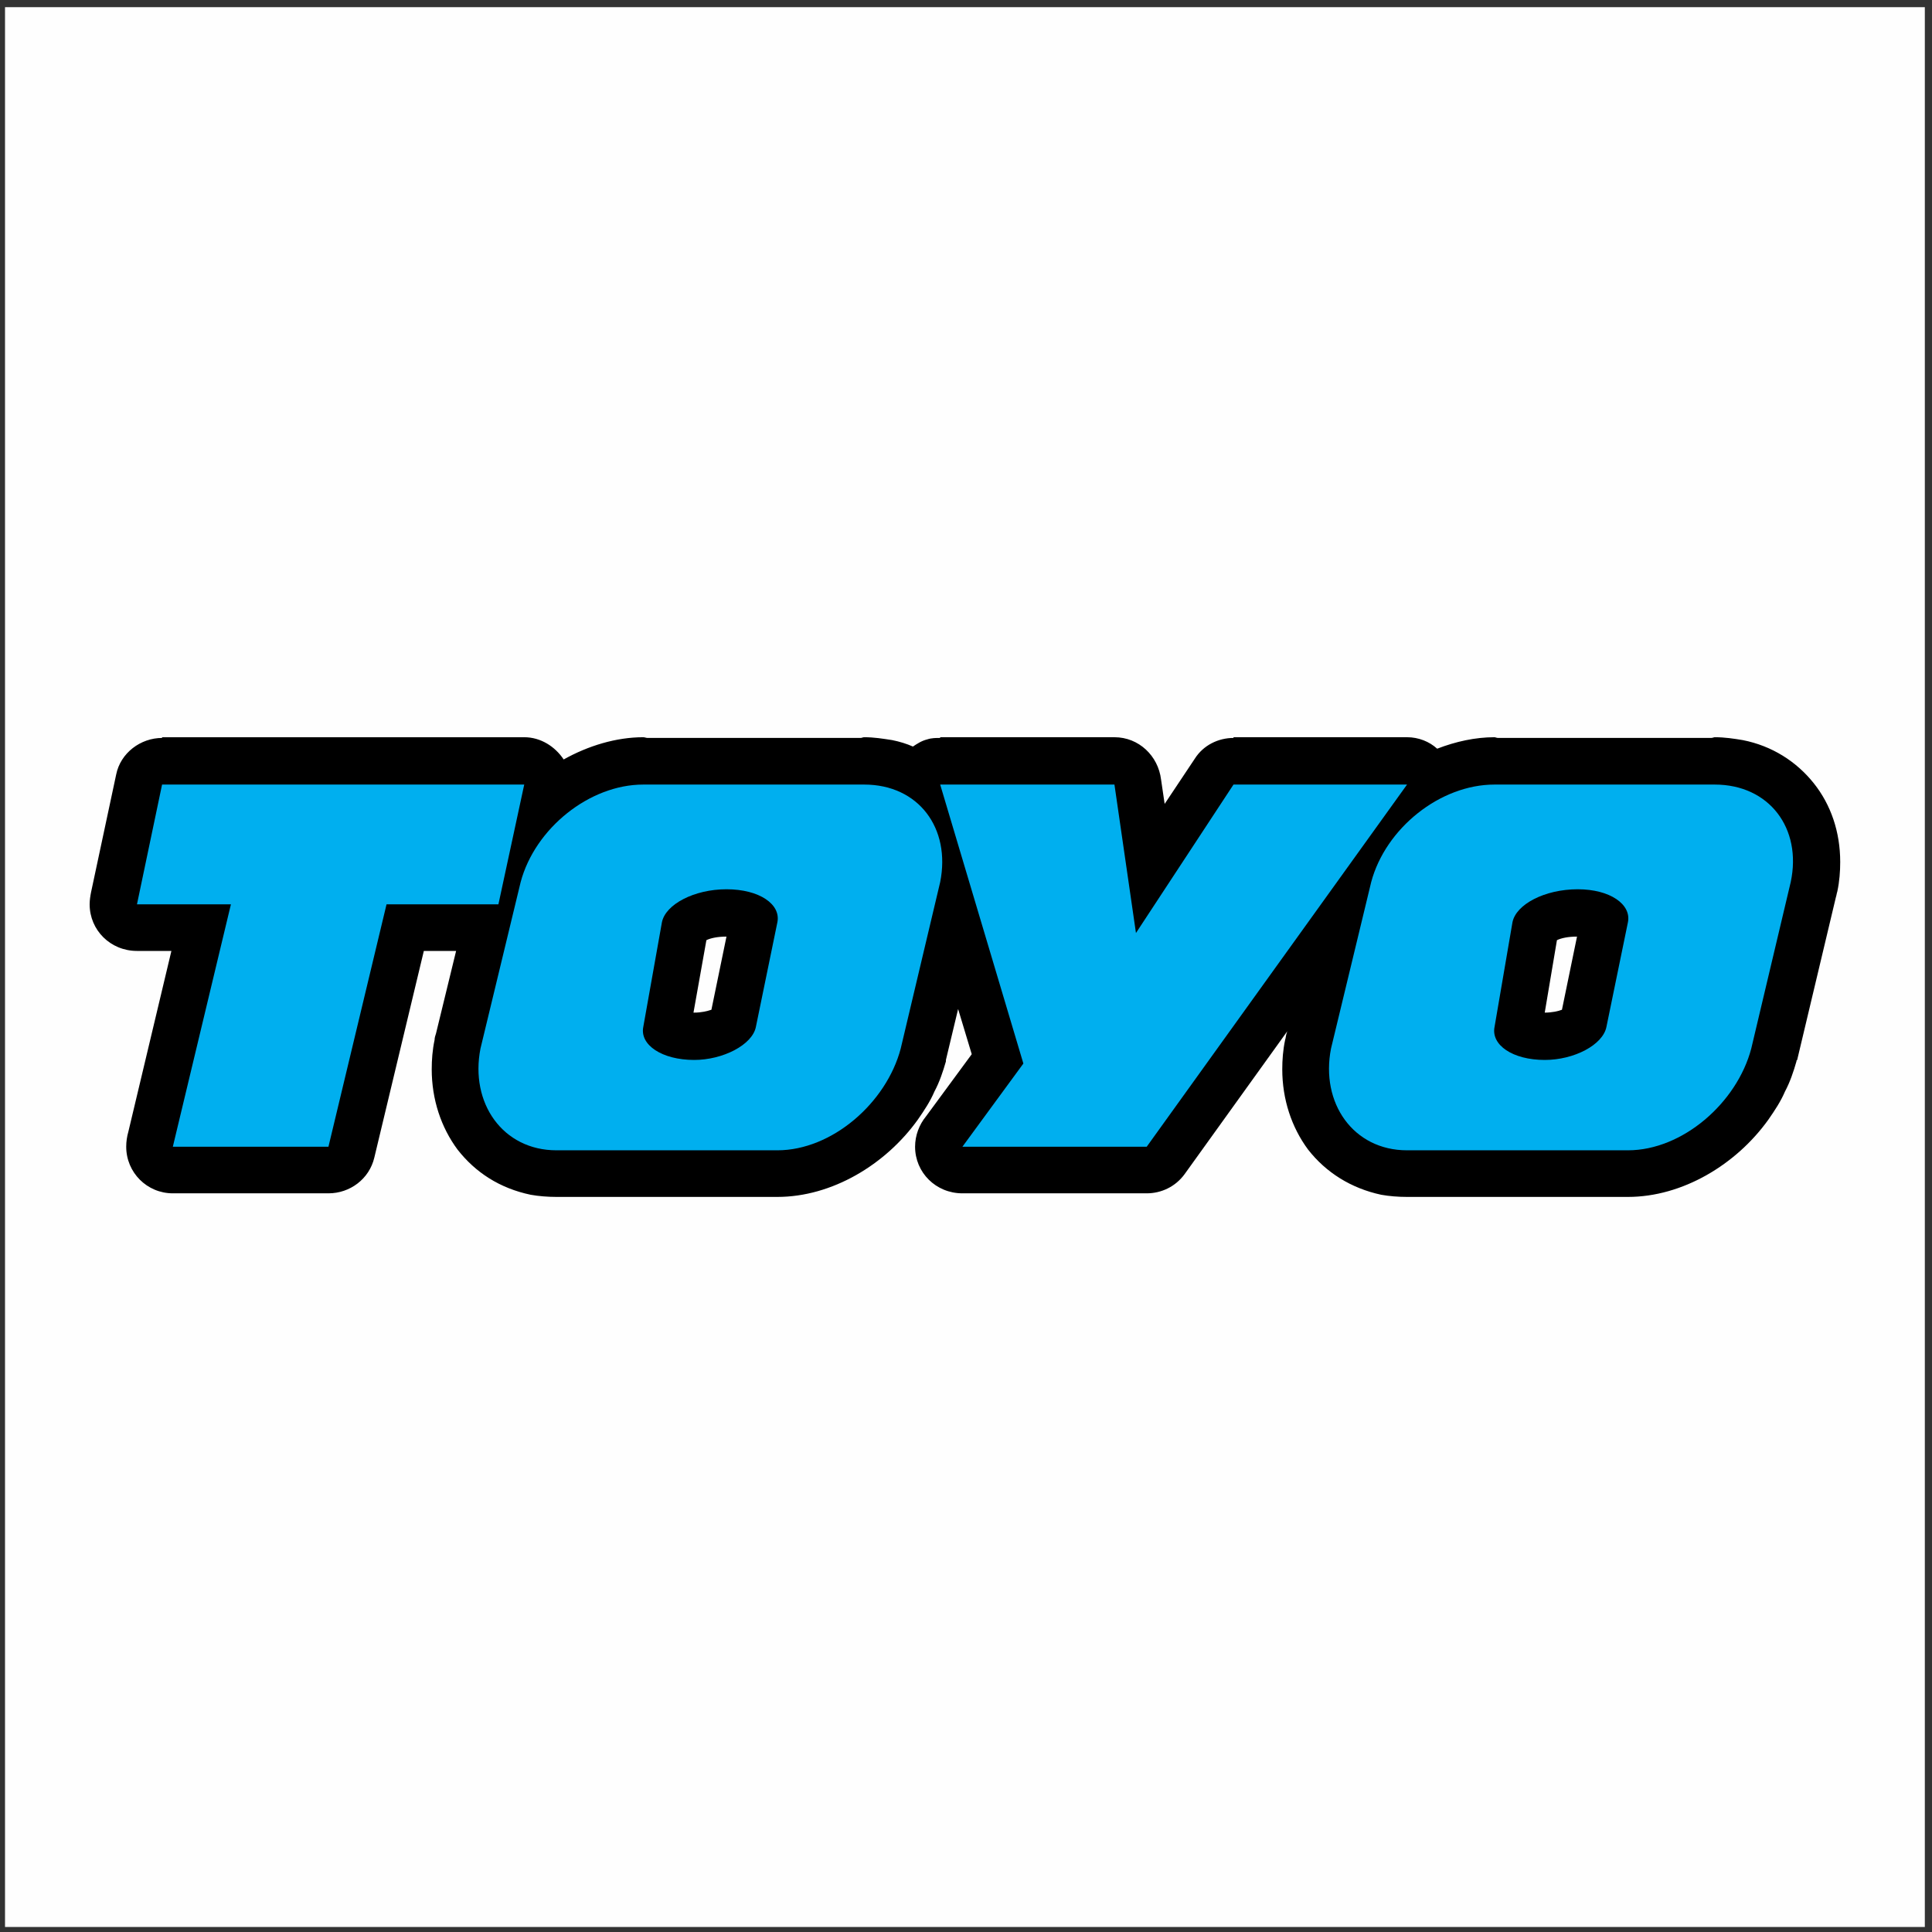 <?xml version="1.0" encoding="UTF-8"?>
<!DOCTYPE svg PUBLIC "-//W3C//DTD SVG 1.1//EN" "http://www.w3.org/Graphics/SVG/1.1/DTD/svg11.dtd">
<!-- Creator: CorelDRAW X7 -->
<svg xmlns="http://www.w3.org/2000/svg" xml:space="preserve" width="2.694in" height="2.694in" version="1.1" style="shape-rendering:geometricPrecision; text-rendering:geometricPrecision; image-rendering:optimizeQuality; fill-rule:evenodd; clip-rule:evenodd"
viewBox="0 0 2694 2694"
 xmlns:xlink="http://www.w3.org/1999/xlink">
 <rect x="0" y="0" width="2694" height="2694" fill="#333333" stroke="none"/>
 <defs>
  <style type="text/css">
   <![CDATA[
    .fil0 {fill:#FEFEFE;fill-rule:nonzero}
    .fil1 {fill:black;fill-rule:nonzero}
    .fil2 {fill:#00AFEF;fill-rule:nonzero}
   ]]>
  </style>
 </defs>
 <g id="Layer_x0020_1">
  <polygon class="fil0" points="7,10 2684,10 2684,2687 7,2687 "/>
  <path class="fil1" d="M2154 1412l0 0c10,0 19,-2 24,-4l21 -102 0 0c-12,0 -22,2 -28,5l-17 101zm-1187 0l0 0 1 0c10,0 18,-2 24,-4l21 -102 0 0c-12,0 -22,2 -28,5l-18 101zm-840 -168l0 0 35 -164c6,-30 34,-51 64,-51l0 -1 136 0 217 0 152 0c23,0 43,13 55,31 34,-19 73,-31 111,-31 2,0 4,1 6,1l297 0c2,0 3,-1 5,-1 14,0 26,2 39,4 10,2 20,5 29,9 6,-4 12,-8 20,-10 6,-2 12,-2 18,-2l0 -1 243 0c34,0 61,26 65,59l5 34 42 -63c12,-19 33,-29 54,-29l0 -1 242 0c16,0 31,6 42,16 26,-10 53,-16 80,-16 1,0 3,1 5,1l297 0c2,0 4,-1 5,-1 14,0 27,2 39,4 41,8 75,30 99,60 24,30 37,68 37,110 0,13 -1,27 -4,41 -1,3 -1,5 -2,8l-54 227 -1 1 0 1 0 0 0 0c-4,14 -9,29 -16,42 -6,14 -14,26 -23,39l0 0c-45,63 -120,108 -196,108 -2,0 -3,0 -5,0l-297 0c-2,0 -4,0 -6,0 -12,0 -25,-1 -36,-3 -42,-9 -77,-31 -102,-63 -23,-31 -36,-70 -36,-112l0 0c0,-13 1,-27 4,-41 1,-3 1,-6 2,-9l1 -3 -143 199c-13,18 -33,27 -53,27l0 0 -30 0 -106 0 -121 0c-37,0 -66,-29 -66,-65 0,-16 6,-31 15,-42l64 -87 -19 -63 -17 71 0 1 0 1 0 0 0 0c-4,14 -9,29 -16,42 -6,14 -14,26 -23,39l0 0c-45,63 -120,108 -196,108 -2,0 -4,0 -5,0l-297 0c-2,0 -4,0 -6,0 -12,0 -25,-1 -36,-3 -43,-9 -77,-31 -102,-63 -23,-31 -36,-70 -36,-112l0 0c0,-13 1,-27 4,-41 0,-3 1,-6 2,-9l28 -115 -45 0 -69 288c-7,30 -34,50 -64,50l0 0 -217 0c-36,0 -65,-29 -65,-65 0,-7 1,-14 3,-21l60 -252 -48 0c-37,0 -66,-29 -66,-65 0,-6 1,-12 2,-17z"/>
  <path class="fil2" d="M2084 1094l307 0c76,0 122,61 106,136l-55 232c-20,76 -96,142 -172,142l-308 0c-75,0 -121,-66 -106,-142l56 -232c20,-75 96,-136 172,-136zm70 384l0 0c41,0 81,-21 86,-46l30 -146c5,-25 -25,-46 -70,-46 -46,0 -86,21 -91,46l-25 146c-5,25 25,46 70,46zm-555 121l0 0 363 -505 -242 0 -136 207 -30 -207 -243 0 116 389 -85 116 121 0 106 0 30 0zm-702 -505l0 0 308 0c76,0 121,61 106,136l-55 232c-20,76 -96,142 -172,142l-308 0c-75,0 -121,-66 -106,-142l56 -232c20,-75 96,-136 171,-136zm71 384l0 0c40,0 81,-21 86,-46l30 -146c5,-25 -25,-46 -71,-46 -45,0 -85,21 -90,46l-26 146c-5,25 26,46 71,46zm-777 -217l0 0 131 0 -81 338 217 0 81 -338 156 0 36 -167 -152 0 -217 0 -136 0 -35 167z"/>
 </g>
</svg>
